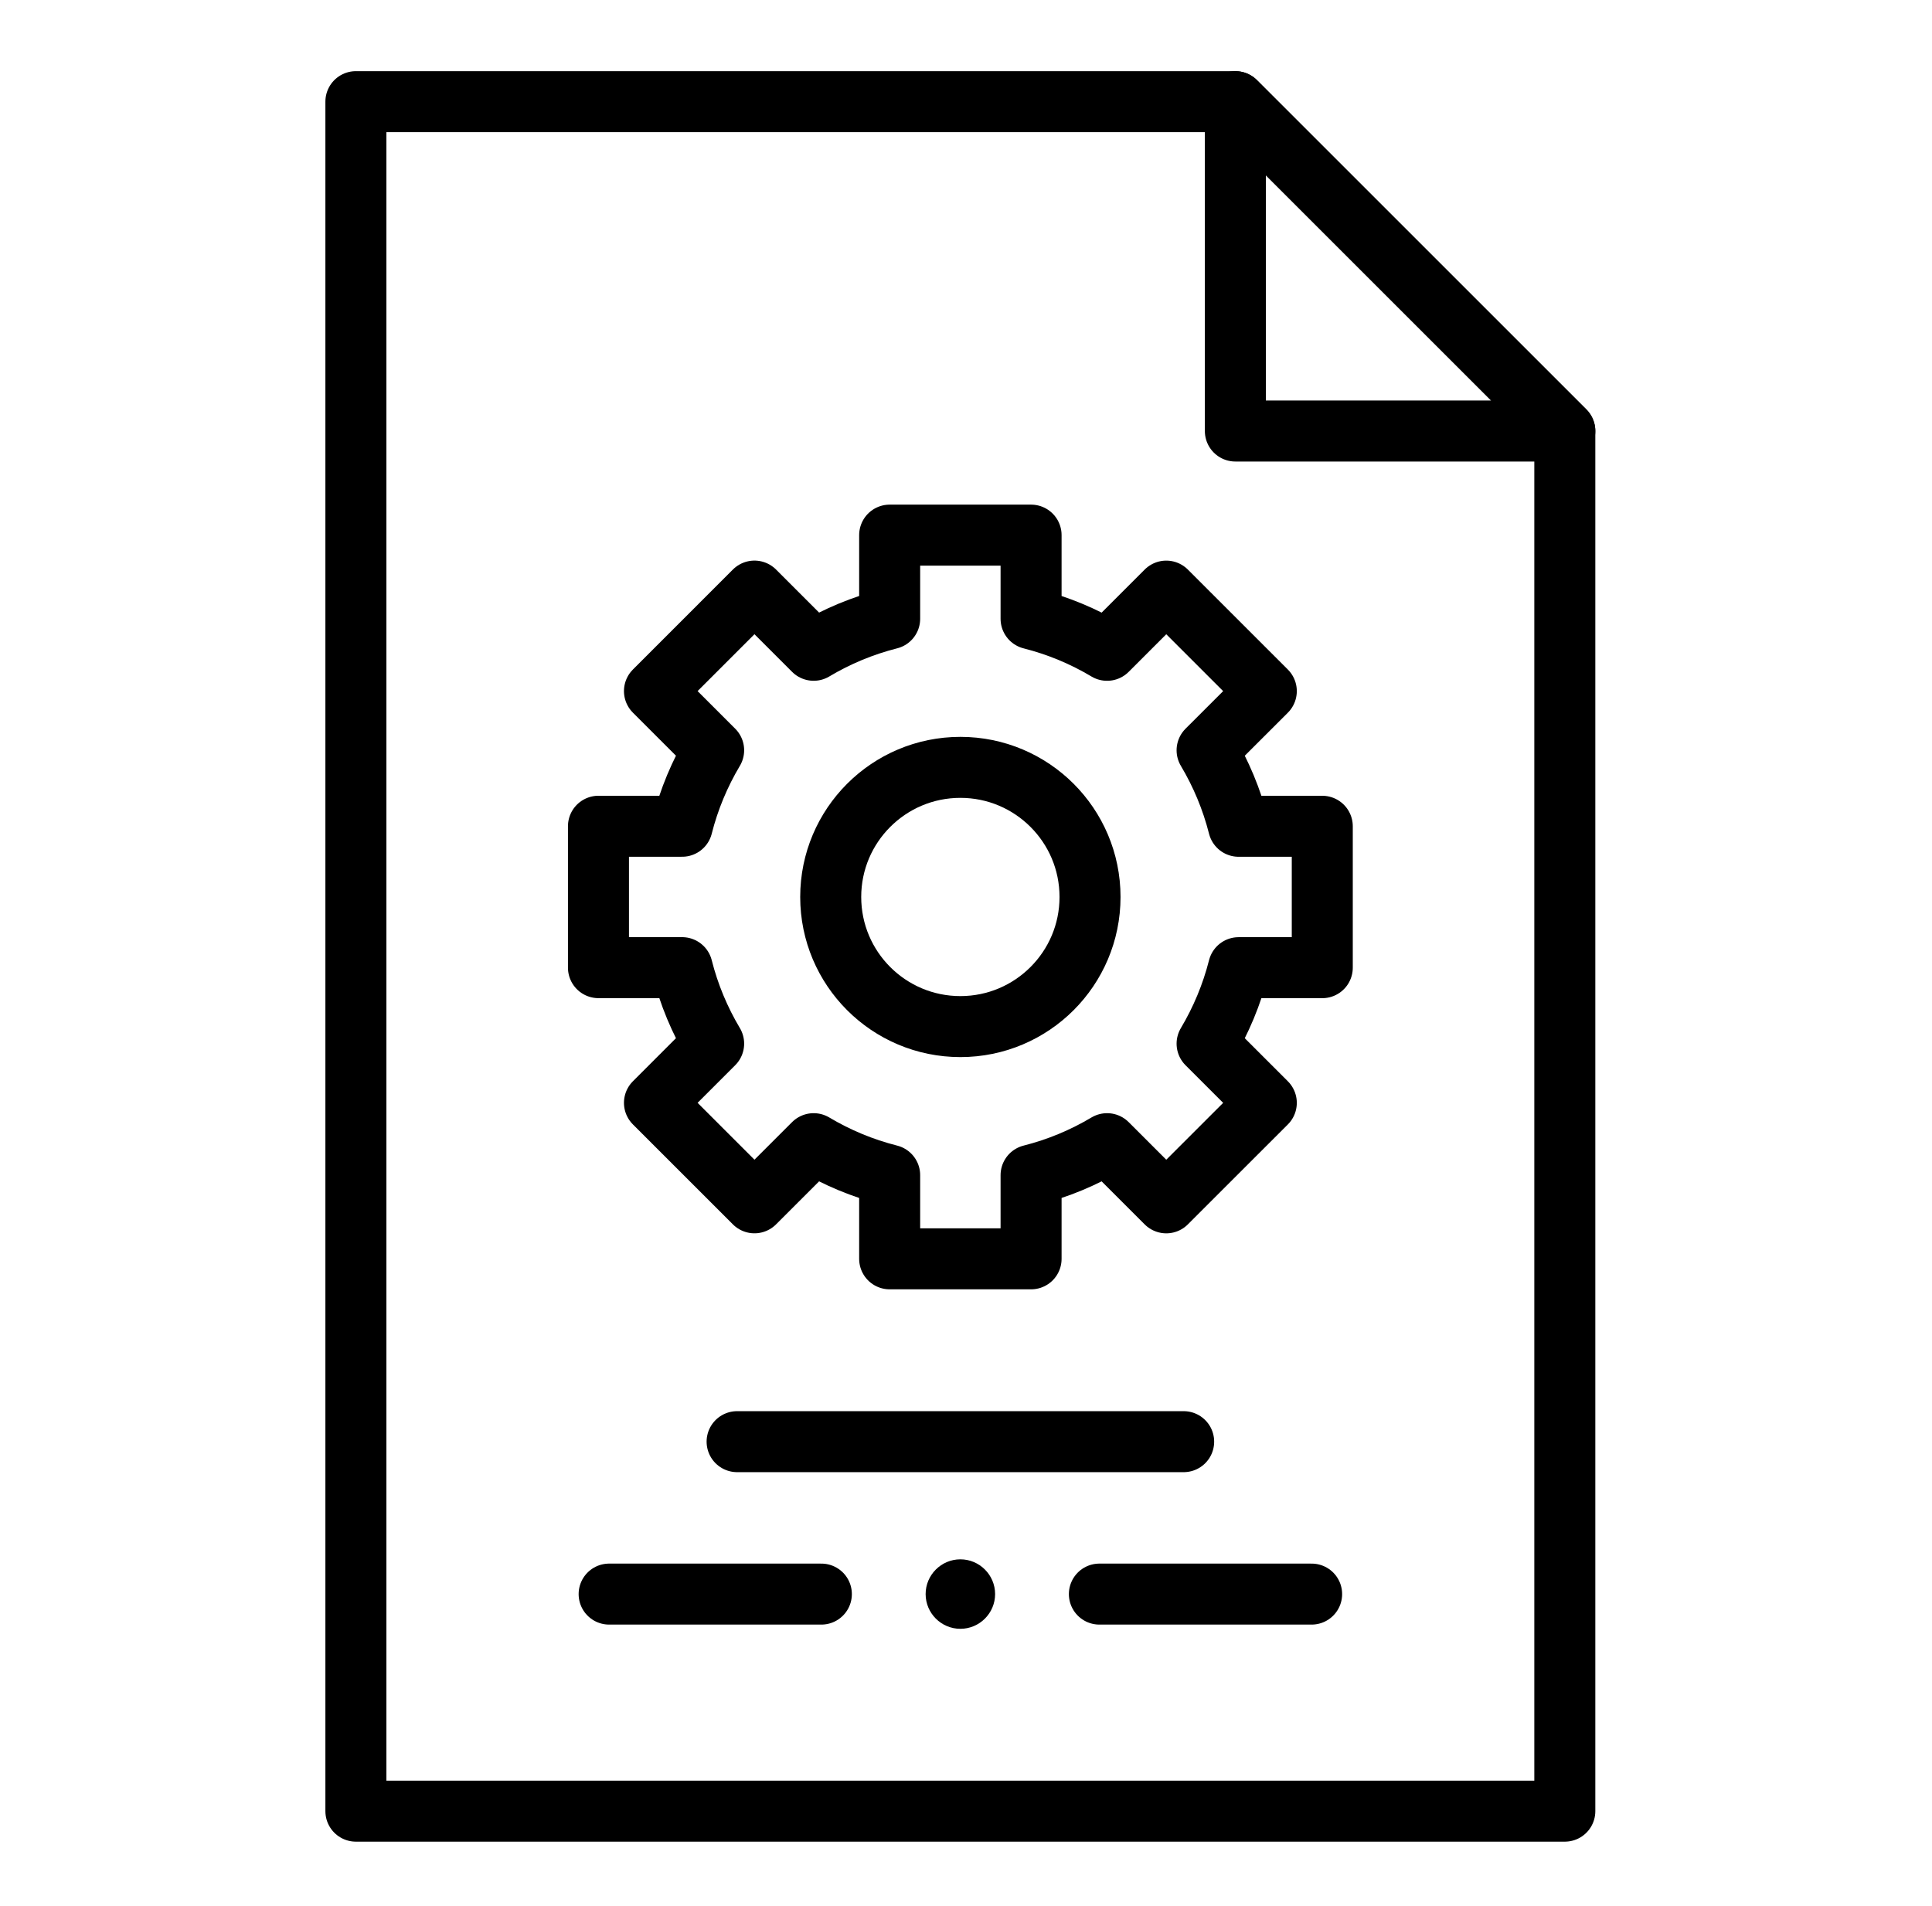 <svg width="76" height="75" viewBox="0 0 76 75" fill="none" xmlns="http://www.w3.org/2000/svg">
<path d="M14 4H48.596L61.556 16.96V71.265H14V4Z" stroke="black" stroke-width="2.4" stroke-linecap="round" stroke-linejoin="round"/>
<path d="M48.596 4V16.96H61.556L48.596 4Z" stroke="black" stroke-width="2.4" stroke-linecap="round" stroke-linejoin="round"/>
<path d="M37.779 30.194C40.595 30.194 42.879 32.477 42.879 35.294C42.879 38.111 40.595 40.394 37.779 40.394C34.962 40.394 32.678 38.111 32.678 35.294C32.678 32.477 34.962 30.194 37.779 30.194ZM40.56 24.348C41.626 24.618 42.63 25.039 43.55 25.588L45.878 23.259L49.813 27.194L47.484 29.522C48.032 30.442 48.454 31.447 48.724 32.512H52.015V38.076H48.724C48.454 39.141 48.032 40.145 47.484 41.066L49.813 43.395L45.878 47.329L43.55 45.001C42.631 45.549 41.626 45.971 40.56 46.24V49.532H34.997V46.24C33.931 45.971 32.926 45.549 32.007 45.001L29.679 47.328L25.745 43.394L28.073 41.065C27.525 40.145 27.103 39.14 26.834 38.075H23.542V32.511H26.834C27.103 31.446 27.525 30.442 28.073 29.521L25.745 27.193L29.679 23.258L32.007 25.587C32.926 25.038 33.931 24.617 34.997 24.347V21.056H40.56V24.347V24.348Z" stroke="black" stroke-width="2.4" stroke-linecap="round" stroke-linejoin="round"/>
<path d="M43.247 62.724H51.596M23.962 62.724H32.31M28.996 56.726H46.562" stroke="black" stroke-width="2.4" stroke-linecap="round" stroke-linejoin="round"/>
<path fill-rule="evenodd" clip-rule="evenodd" d="M37.779 64.09C38.531 64.09 39.145 63.476 39.145 62.723C39.145 61.971 38.531 61.356 37.779 61.356C37.026 61.356 36.412 61.971 36.412 62.723C36.412 63.476 37.026 64.09 37.779 64.09Z" fill="black"/>
</svg>
